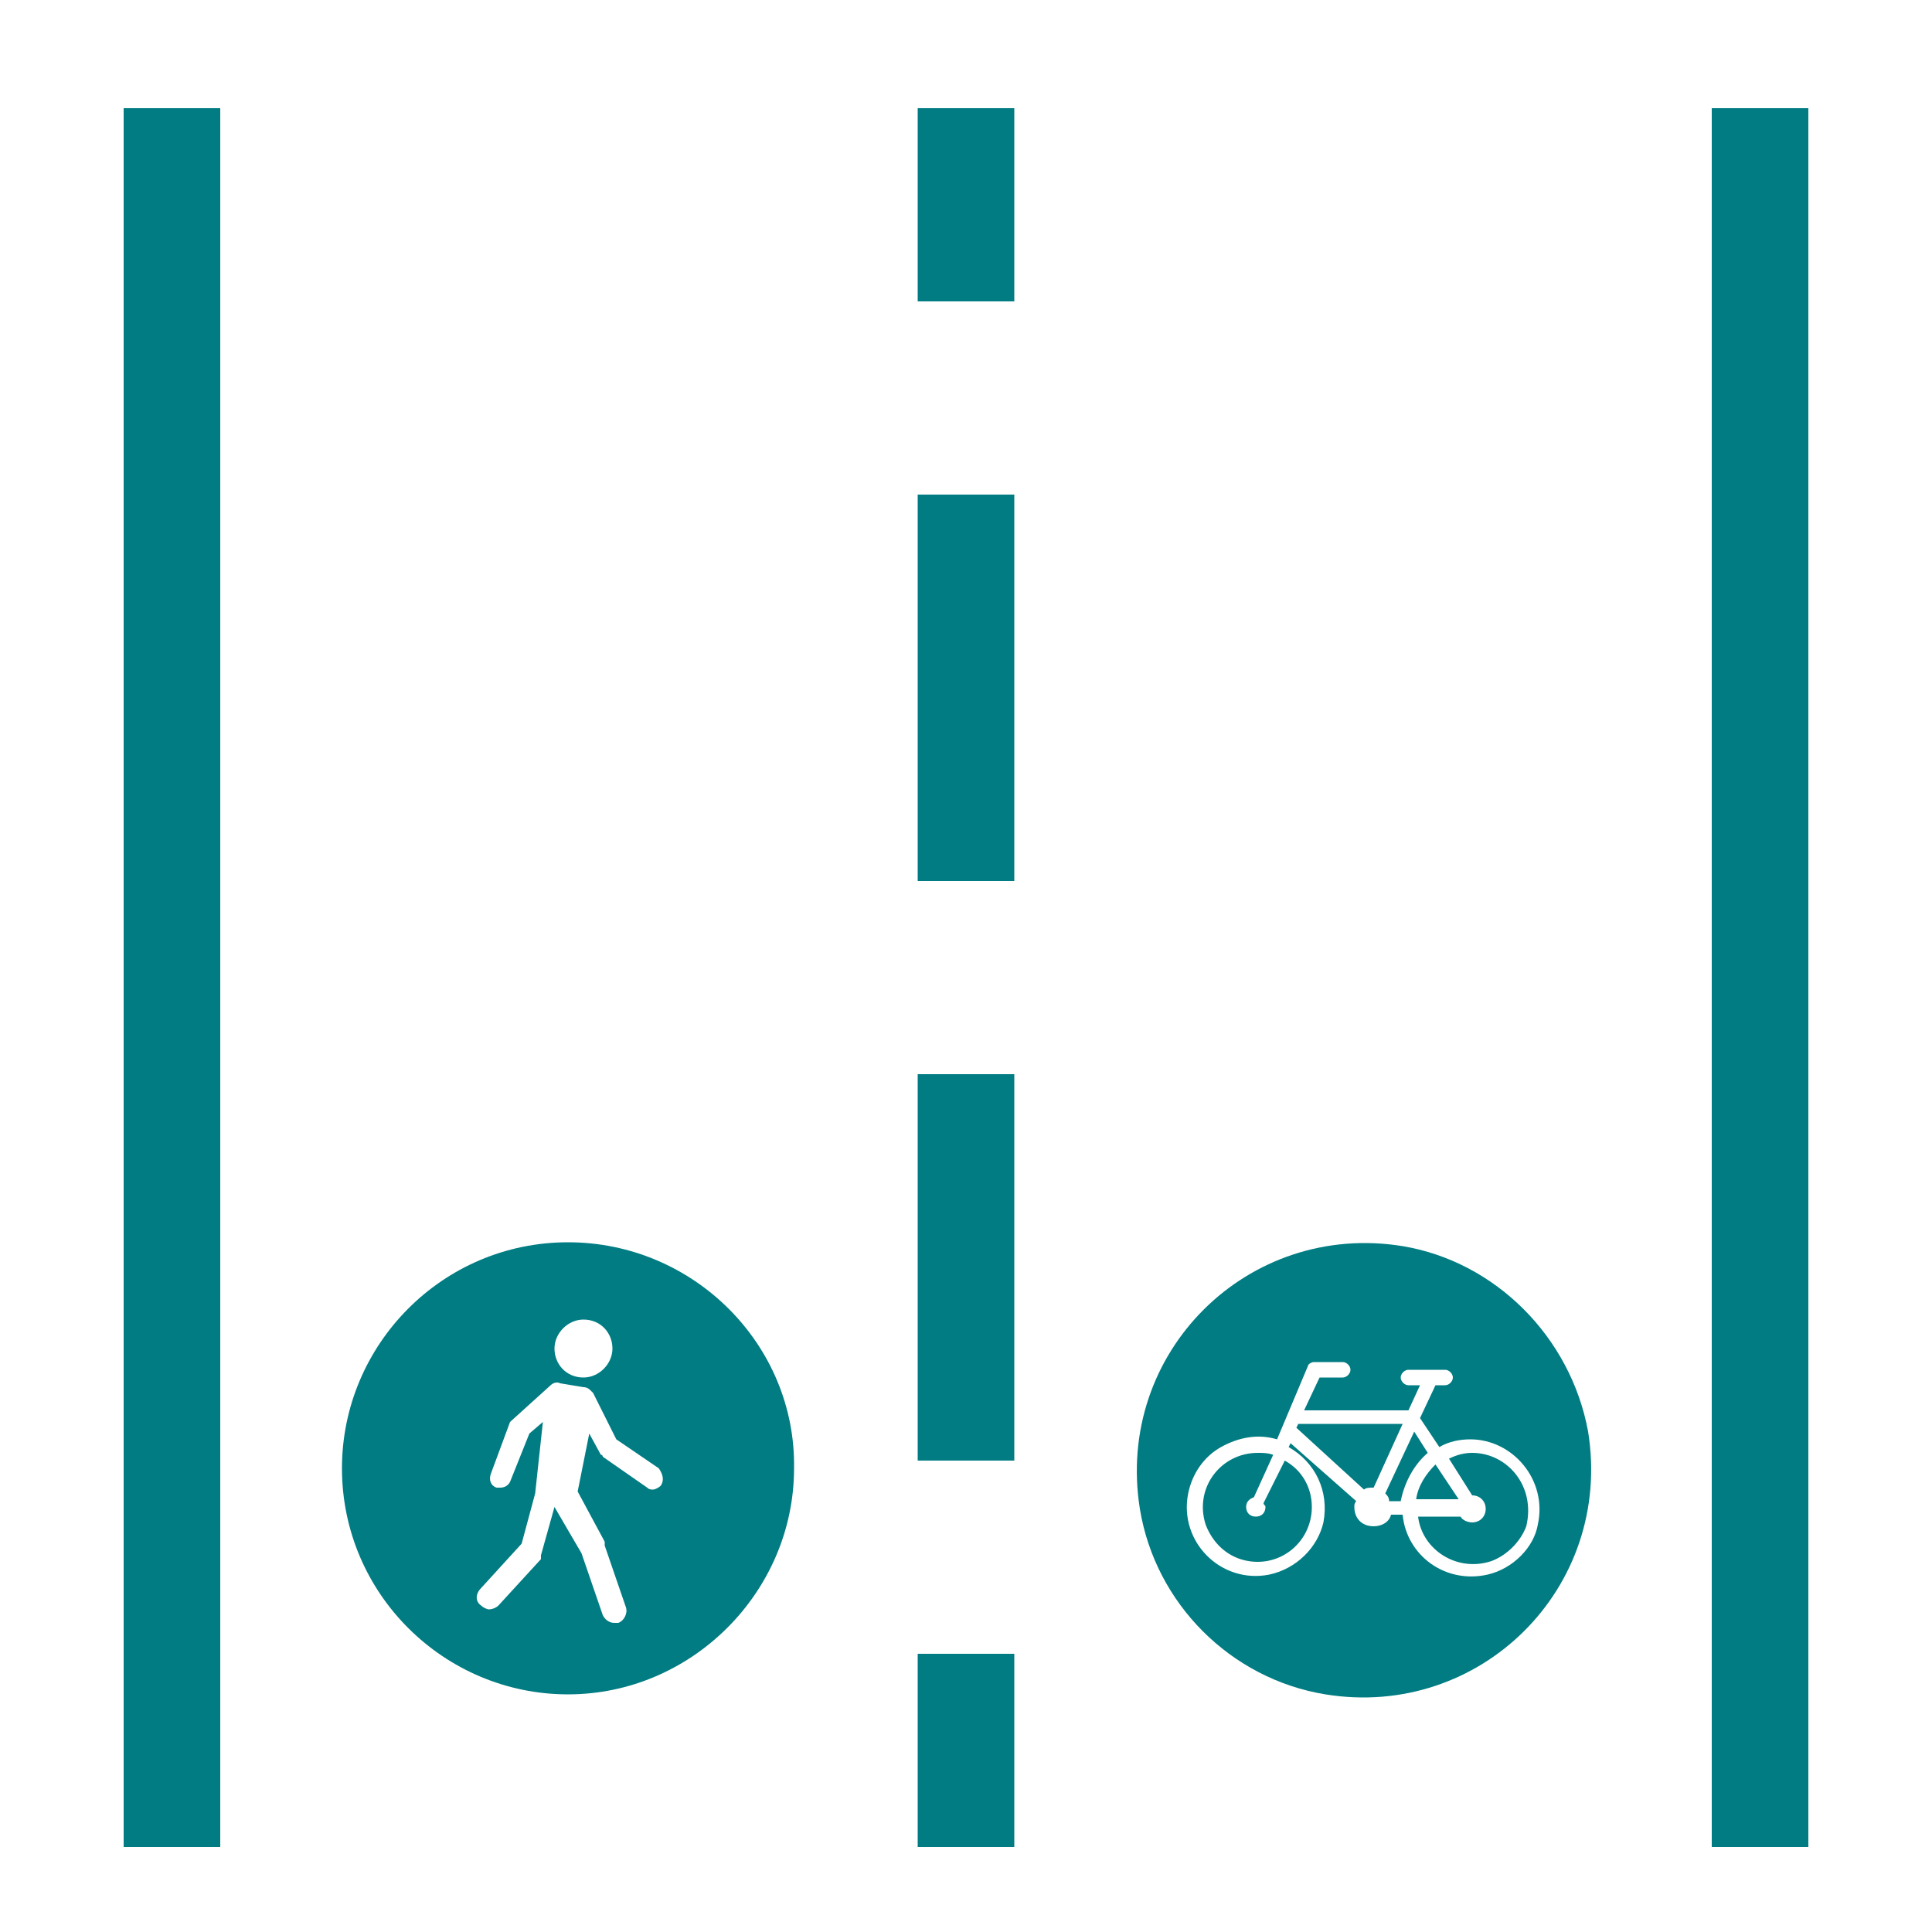 <?xml version="1.0" encoding="utf-8"?>
<!-- Generator: Adobe Illustrator 21.1.0, SVG Export Plug-In . SVG Version: 6.00 Build 0)  -->
<svg version="1.1" id="Calque_1" xmlns="http://www.w3.org/2000/svg" xmlns:xlink="http://www.w3.org/1999/xlink" x="0px" y="0px"
	 viewBox="0 0 100 100" style="enable-background:new 0 0 100 100;" xml:space="preserve">
<style type="text/css">
	.st0{fill:#007C82;}
</style>
<g>
	<g>
		<path class="st0" d="M65.4,77.8c0,0.1,0.1,0.1,0.1,0.2c0,0.3-0.2,0.5-0.5,0.5s-0.5-0.2-0.5-0.5c0-0.2,0.1-0.4,0.4-0.5l1-2.2
			c-0.3-0.1-0.5-0.1-0.8-0.1c-1.9,0-3.3,1.8-2.7,3.7c0.3,0.8,0.9,1.5,1.8,1.8c1.9,0.6,3.7-0.8,3.7-2.7c0-1-0.5-1.9-1.4-2.4
			L65.4,77.8z M67.2,73.7l-0.1,0.2l3.5,3.2c0.1-0.1,0.3-0.1,0.5-0.1l1.5-3.3C72.6,73.7,67.2,73.7,67.2,73.7z M75.5,77.6l-1.2-1.8
			c-0.5,0.5-0.9,1.1-1,1.8H75.5z M76.2,75.2c-0.4,0-0.8,0.1-1.2,0.3l1.2,1.9c0.4,0,0.7,0.3,0.7,0.7c0,0.4-0.3,0.7-0.7,0.7
			c-0.2,0-0.5-0.1-0.6-0.3h-2.2c0.2,1.7,2,2.9,3.8,2.3c0.8-0.3,1.5-1,1.8-1.8C79.5,76.9,78,75.2,76.2,75.2z M72.6,64.5
			c-8-1.3-14.9,5.5-13.6,13.6c0.8,4.9,4.7,8.8,9.6,9.6c8,1.3,14.9-5.5,13.6-13.6C81.3,69.2,77.4,65.3,72.6,64.5z M77,81.5
			c-2.2,0.5-4.2-1-4.4-3.1H72c-0.1,0.4-0.5,0.6-0.9,0.6c-0.6,0-1-0.4-1-1c0-0.1,0-0.2,0.1-0.3l-3.4-3l-0.1,0.2
			c1.4,0.8,2.1,2.3,1.8,3.9c-0.3,1.3-1.4,2.4-2.8,2.7c-2.5,0.5-4.7-1.7-4.2-4.2c0.2-1,0.8-1.9,1.7-2.4s1.9-0.7,2.9-0.4l1.6-3.8
			c0-0.1,0.2-0.2,0.3-0.2h1.5c0.2,0,0.4,0.2,0.4,0.4s-0.2,0.4-0.4,0.4h-1.2L67.5,73h5.4l0.6-1.3h-0.6c-0.2,0-0.4-0.2-0.4-0.4
			c0-0.2,0.2-0.4,0.4-0.4h1.9c0.2,0,0.4,0.2,0.4,0.4c0,0.2-0.2,0.4-0.4,0.4h-0.5l-0.8,1.7l1,1.5c0.5-0.3,1.1-0.4,1.6-0.4
			c2.2,0,4,2.1,3.5,4.4C79.4,80.1,78.3,81.2,77,81.5z M73.9,75.2l-0.7-1.1l-1.5,3.2c0.1,0.1,0.2,0.2,0.2,0.4h0.6
			C72.7,76.7,73.2,75.8,73.9,75.2z"/>
	</g>
</g>
<g>
	<g>
		<rect x="47.5" y="5.6" class="st0" width="5" height="10"/>
	</g>
	<g>
		<path class="st0" d="M52.5,75.6h-5v-20h5V75.6z M52.5,45.6h-5v-20h5V45.6z"/>
	</g>
	<g>
		<rect x="47.5" y="85.6" class="st0" width="5" height="10"/>
	</g>
</g>
<g>
	<rect x="88.6" y="5.6" class="st0" width="5" height="90"/>
</g>
<g>
	<rect x="6.4" y="5.6" class="st0" width="5" height="90"/>
</g>
<g>
	<g>
		<path class="st0" d="M29.4,64.3c-6.5,0-11.7,5.3-11.7,11.7c0,6.5,5.3,11.7,11.7,11.7S41.1,82.4,41.1,76
			C41.2,69.6,35.9,64.3,29.4,64.3z M30.2,68.3c0.9,0,1.5,0.7,1.5,1.5s-0.7,1.5-1.5,1.5c-0.9,0-1.5-0.7-1.5-1.5S29.4,68.3,30.2,68.3z
			 M34.2,76.9c-0.1,0.1-0.3,0.2-0.4,0.2c-0.1,0-0.2,0-0.3-0.1l-2.3-1.6l0,0l0,0l0,0l0,0c0,0,0-0.1-0.1-0.1l0,0l-0.6-1.1l-0.6,3
			l1.4,2.6l0,0c0,0,0,0,0,0.1c0,0,0,0,0,0.1l0,0l1.1,3.2c0.1,0.3-0.1,0.7-0.4,0.8c-0.1,0-0.1,0-0.2,0c-0.3,0-0.5-0.2-0.6-0.4
			l-1.1-3.2L28.7,78l0,0L28,80.5l0,0l0,0c0,0,0,0,0,0.1l0,0c0,0,0,0,0,0.1l0,0l-2.2,2.4c-0.1,0.1-0.3,0.2-0.5,0.2
			c-0.1,0-0.3-0.1-0.4-0.2c-0.3-0.2-0.3-0.6,0-0.9l2.1-2.3l0.7-2.6l0.4-3.7l-0.7,0.6l-1,2.5c-0.1,0.2-0.3,0.3-0.5,0.3
			c-0.1,0-0.1,0-0.2,0c-0.3-0.1-0.4-0.4-0.3-0.7l1-2.7l0,0l0,0l0,0l0,0l0,0l0,0l2.1-1.9c0.1-0.1,0.3-0.2,0.5-0.1l0,0l1.2,0.2
			c0.2,0,0.3,0.1,0.4,0.2l0.1,0.1l1.2,2.4l2.2,1.5C34.3,76.3,34.4,76.6,34.2,76.9z"/>
	</g>
</g>
</svg>
